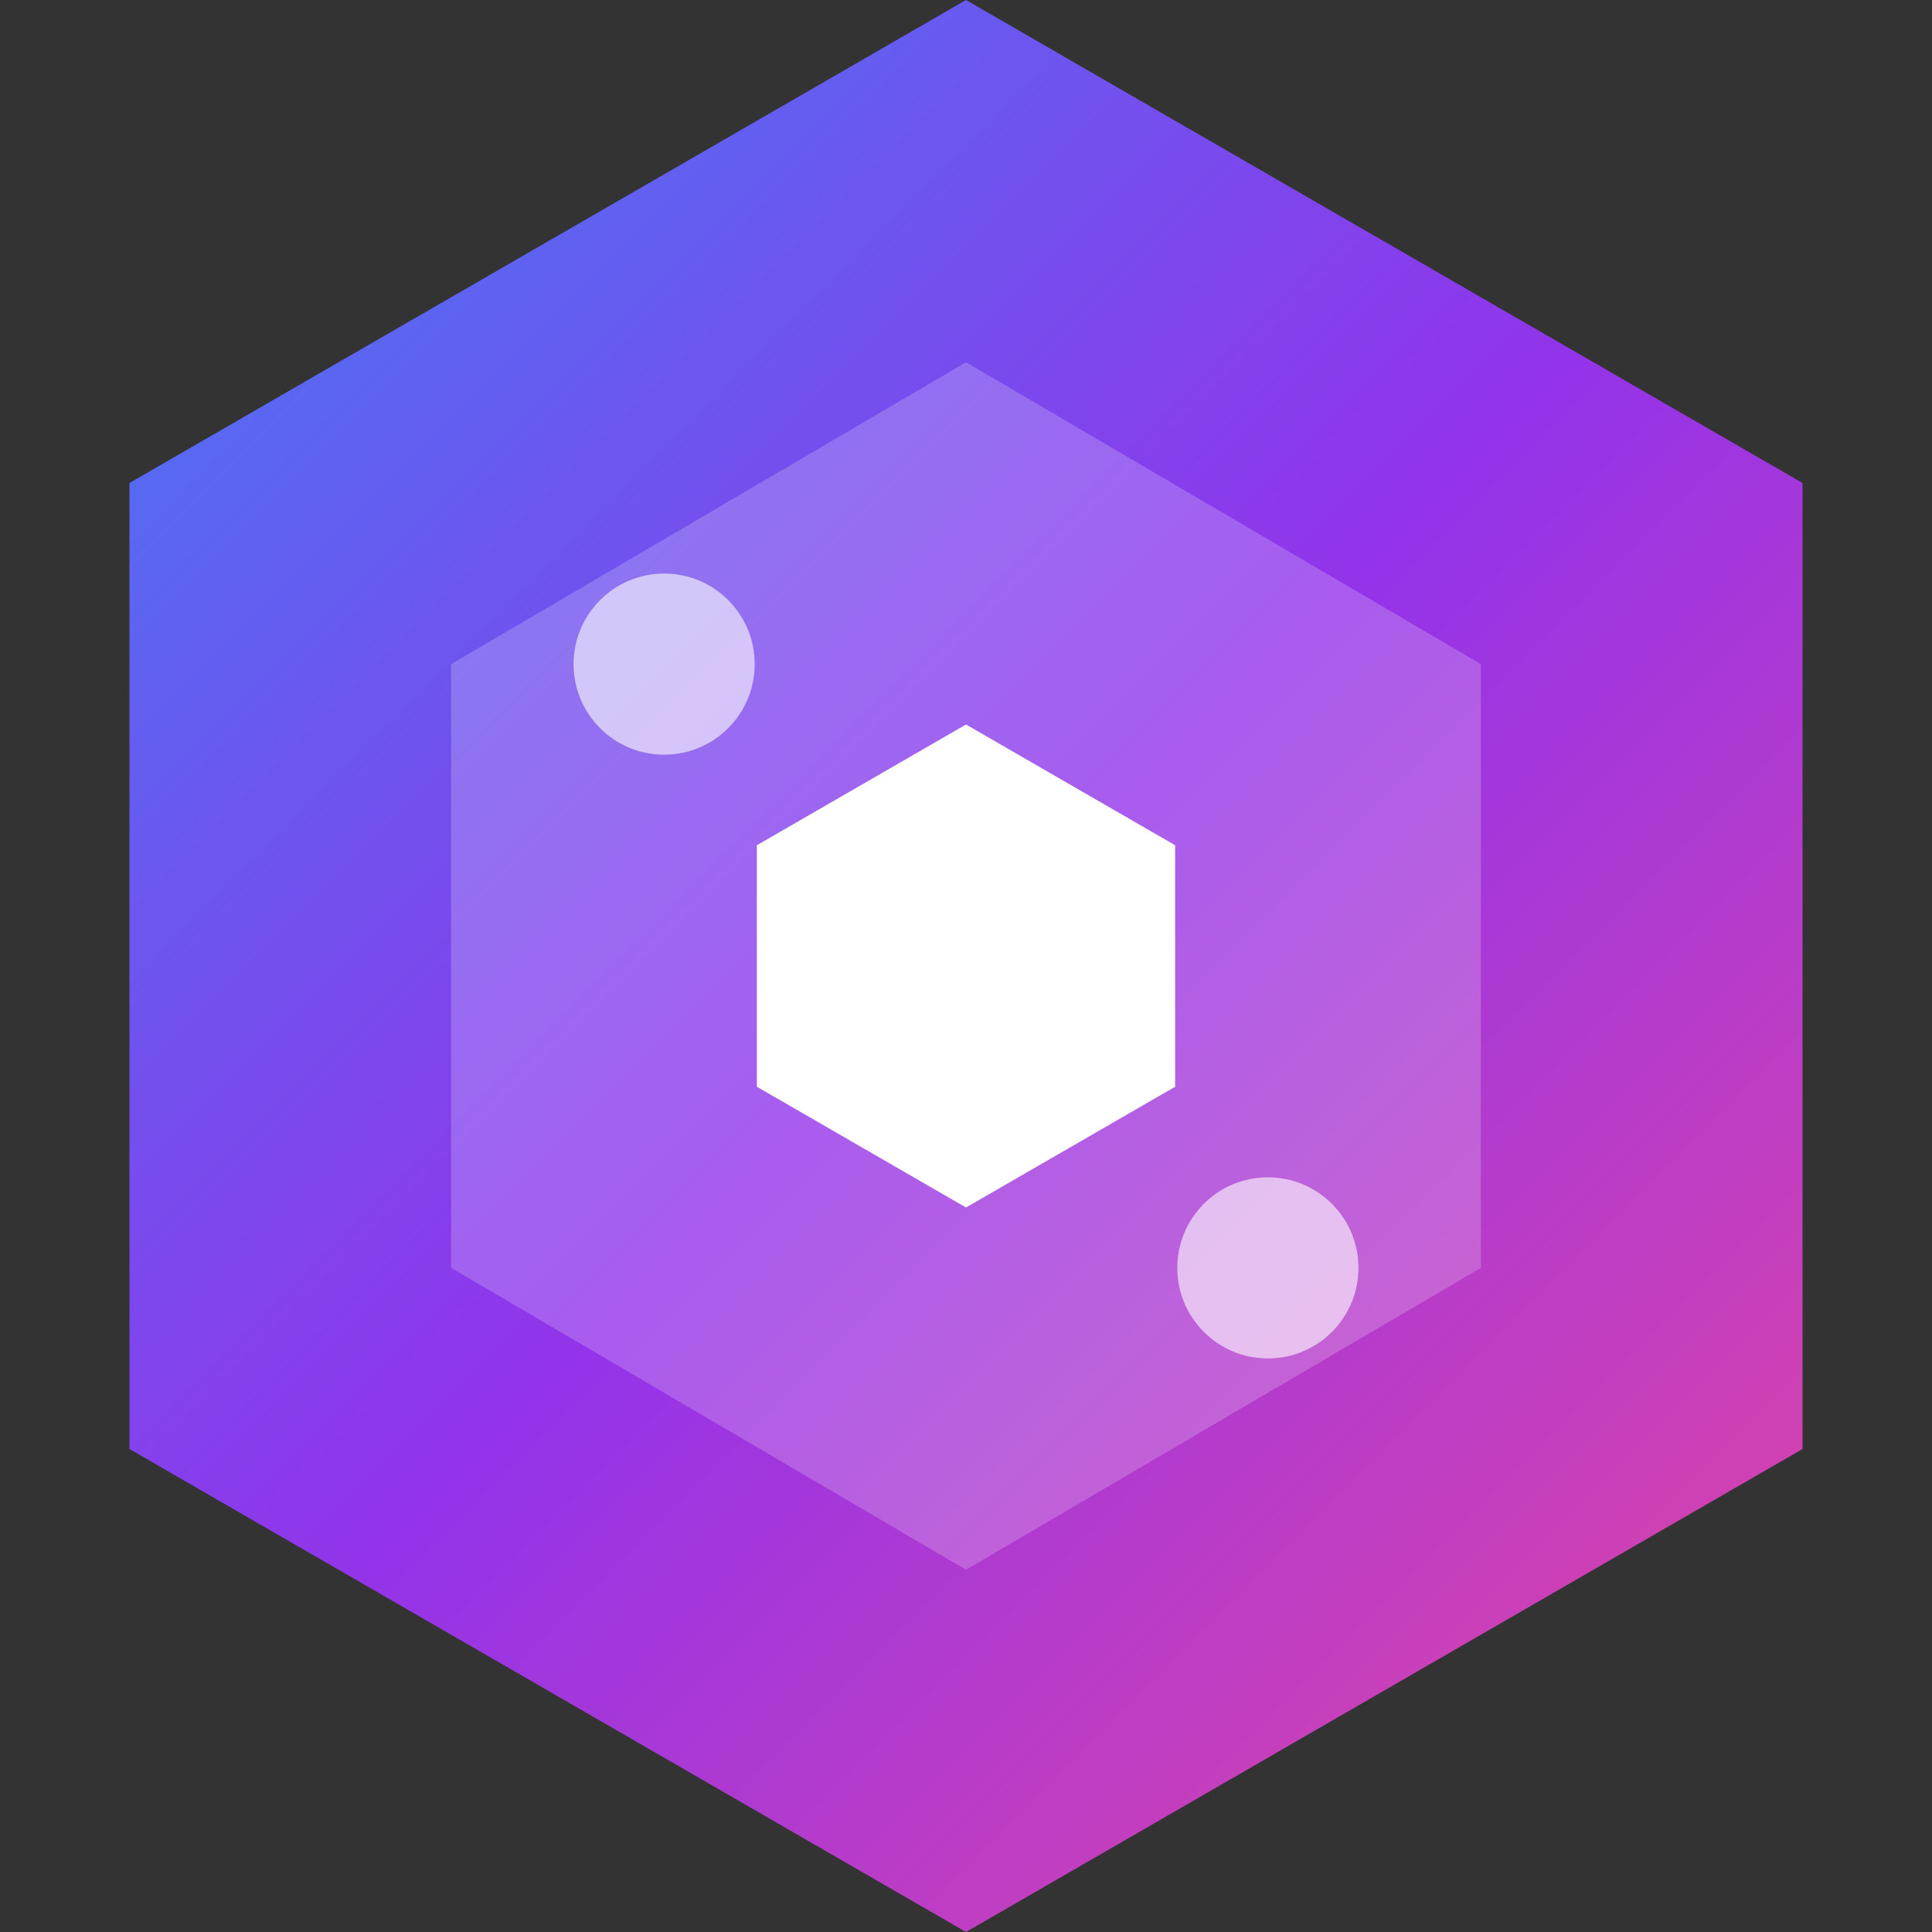 <?xml version="1.0" encoding="UTF-8"?>
<svg width="32" height="32" viewBox="0 0 32 32" fill="none" xmlns="http://www.w3.org/2000/svg">
  <rect x="0" y="0" width="32" height="32" fill="#333333" stroke="none"/>
  <!-- Main Hexagon -->
  <path d="M16 0L29.856 8V24L16 32L2.144 24V8L16 0Z" fill="url(#faviconGradient)"/>
  
  <!-- Inner Hexagon -->
  <path d="M16 6L24.528 11V21L16 26L7.472 21V11L16 6Z" fill="white" fill-opacity="0.2"/>
  
  <!-- Center Hexagon -->
  <path d="M16 12L19.464 14V18L16 20L12.536 18V14L16 12Z" fill="white"/>
  
  <!-- Small Dots -->
  <circle cx="11" cy="11" r="1.5" fill="white" fill-opacity="0.6"/>
  <circle cx="21" cy="21" r="1.5" fill="white" fill-opacity="0.6"/>
  
  <defs>
    <linearGradient id="faviconGradient" x1="0" y1="0" x2="32" y2="32" gradientUnits="userSpaceOnUse">
      <stop offset="0%" stop-color="#3B82F6"/>
      <stop offset="50%" stop-color="#9333EA"/>
      <stop offset="100%" stop-color="#EC4899"/>
    </linearGradient>
  </defs>
</svg>
